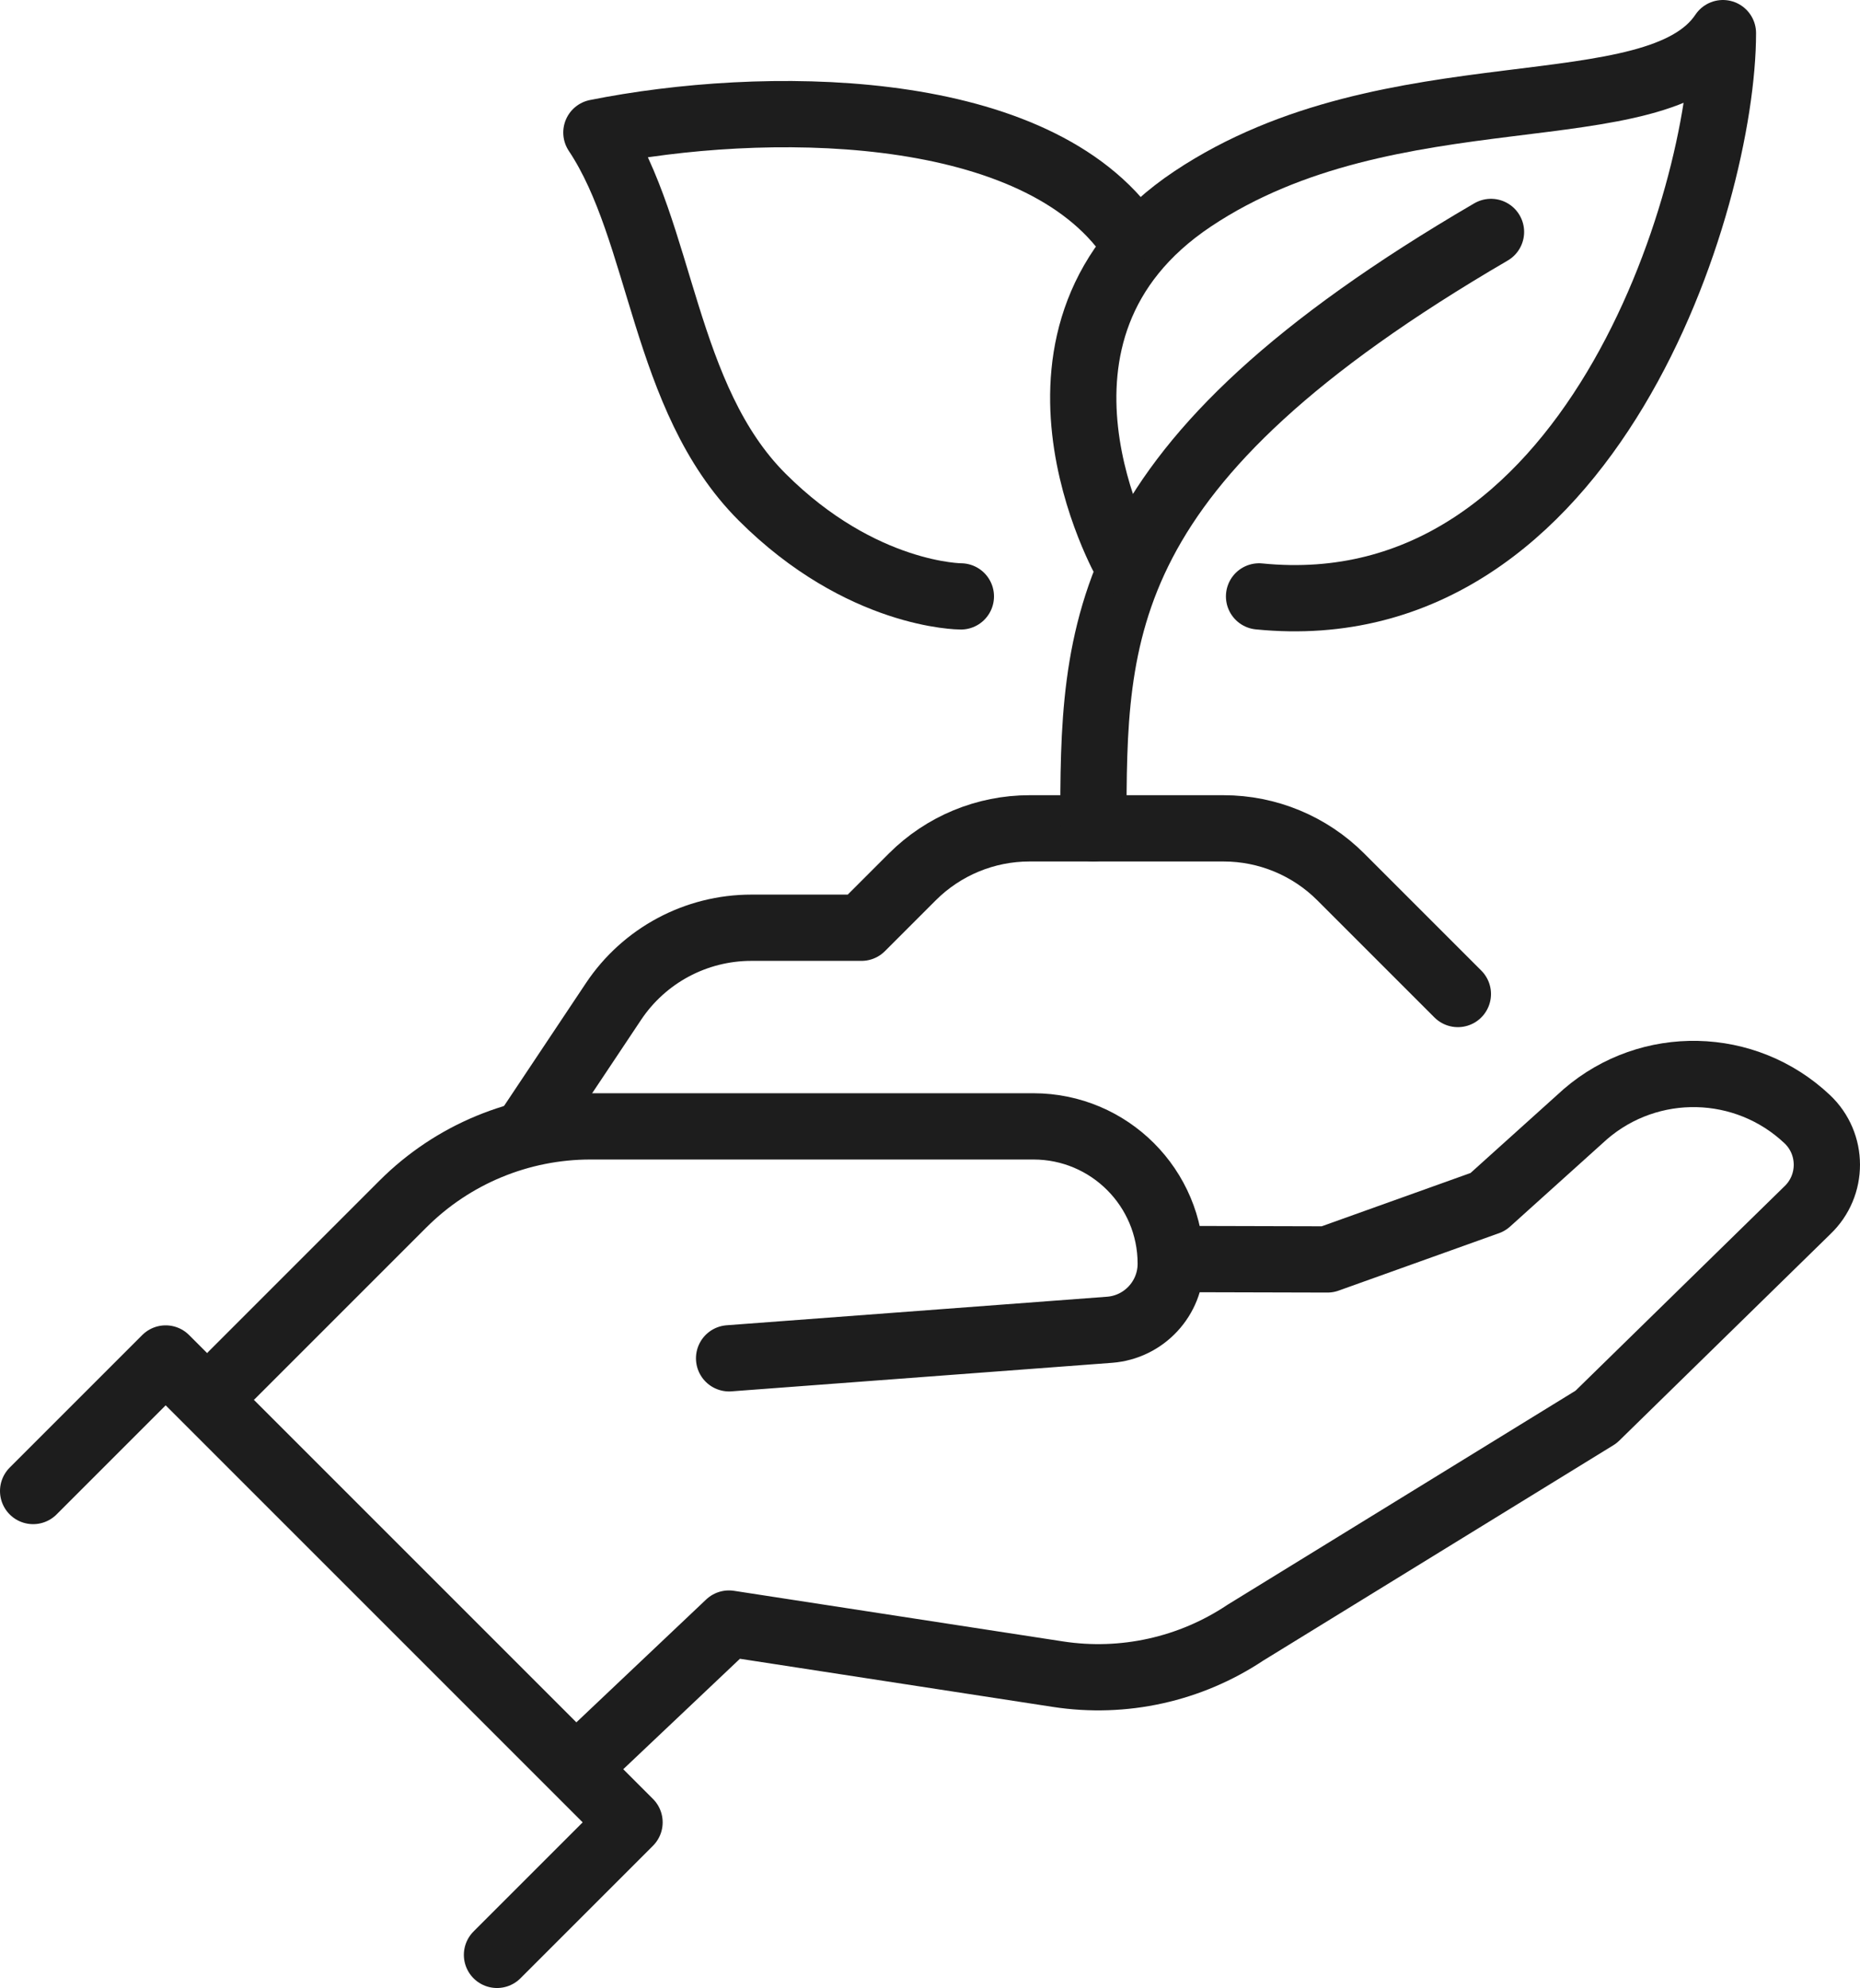 <?xml version="1.0" encoding="utf-8"?>
<!-- Generator: Adobe Illustrator 25.2.3, SVG Export Plug-In . SVG Version: 6.00 Build 0)  -->
<svg version="1.1" id="Ebene_1" xmlns="http://www.w3.org/2000/svg" xmlns:xlink="http://www.w3.org/1999/xlink" x="0px" y="0px"
	 width="290.365px" height="310.345px" viewBox="0 0 290.365 310.345" enable-background="new 0 0 290.365 310.345"
	 xml:space="preserve">
<g>
	
		<path fill="none" stroke="#1D1D1D" stroke-width="10.345" stroke-linecap="round" stroke-linejoin="round" stroke-miterlimit="10" d="
		M113.819,212.043l59.376-4.454c5.398-0.405,9.571-4.903,9.571-10.316v0c0-11.839-9.598-21.437-21.437-21.437H92.166
		c-10.974,0-21.499,4.36-29.26,12.12l-26.673,26.673"/>
	
		<path fill="none" stroke="#1D1D1D" stroke-width="10.345" stroke-linecap="round" stroke-linejoin="round" stroke-miterlimit="10" d="
		M186.207,196.552l21.02,0.055l25.04-8.966l15.234-13.723c10.035-8.64,24.975-8.304,34.612,0.779v0
		c4.096,3.86,4.107,10.369,0.025,14.243l-32.981,32.264l-54.755,33.679c-8.599,5.732-19.031,8.04-29.245,6.468l-51.363-7.902
		l-21.857,20.69"/>
	
		<polyline fill="none" stroke="#1D1D1D" stroke-width="10.345" stroke-linecap="round" stroke-linejoin="round" stroke-miterlimit="10" points="
		5.172,232.759 25.862,212.069 98.276,284.483 77.586,305.172 	"/>
	
		<path fill="none" stroke="#1D1D1D" stroke-width="10.345" stroke-linecap="round" stroke-linejoin="round" stroke-miterlimit="10" d="
		M82.759,175.862l13.012-19.518c4.797-7.195,12.871-11.516,21.519-11.516h17.194l7.942-7.942c4.85-4.85,11.428-7.575,18.287-7.575
		h30.299c6.859,0,13.437,2.725,18.287,7.575l18.287,18.287"/>
	
		<path fill="none" stroke="#1D1D1D" stroke-width="10.345" stroke-linecap="round" stroke-linejoin="round" stroke-miterlimit="10" d="
		M232.759,36.207C170.69,72.414,170.69,98.276,170.69,129.31"/>
	
		<path fill="none" stroke="#1D1D1D" stroke-width="10.345" stroke-linecap="round" stroke-linejoin="round" stroke-miterlimit="10" d="
		M175.862,87.931c0,0-20.69-36.207,10.345-56.897s72.414-10.345,82.759-25.862c0,25.862-20.69,93.103-72.414,87.931"/>
	
		<path fill="none" stroke="#1D1D1D" stroke-width="10.345" stroke-linecap="round" stroke-linejoin="round" stroke-miterlimit="10" d="
		M150,93.103c0,0-15.517,0-31.034-15.517S103.448,36.207,93.103,20.69c25.862-5.172,67.241-5.172,82.759,15.517"/>
</g>
</svg>

